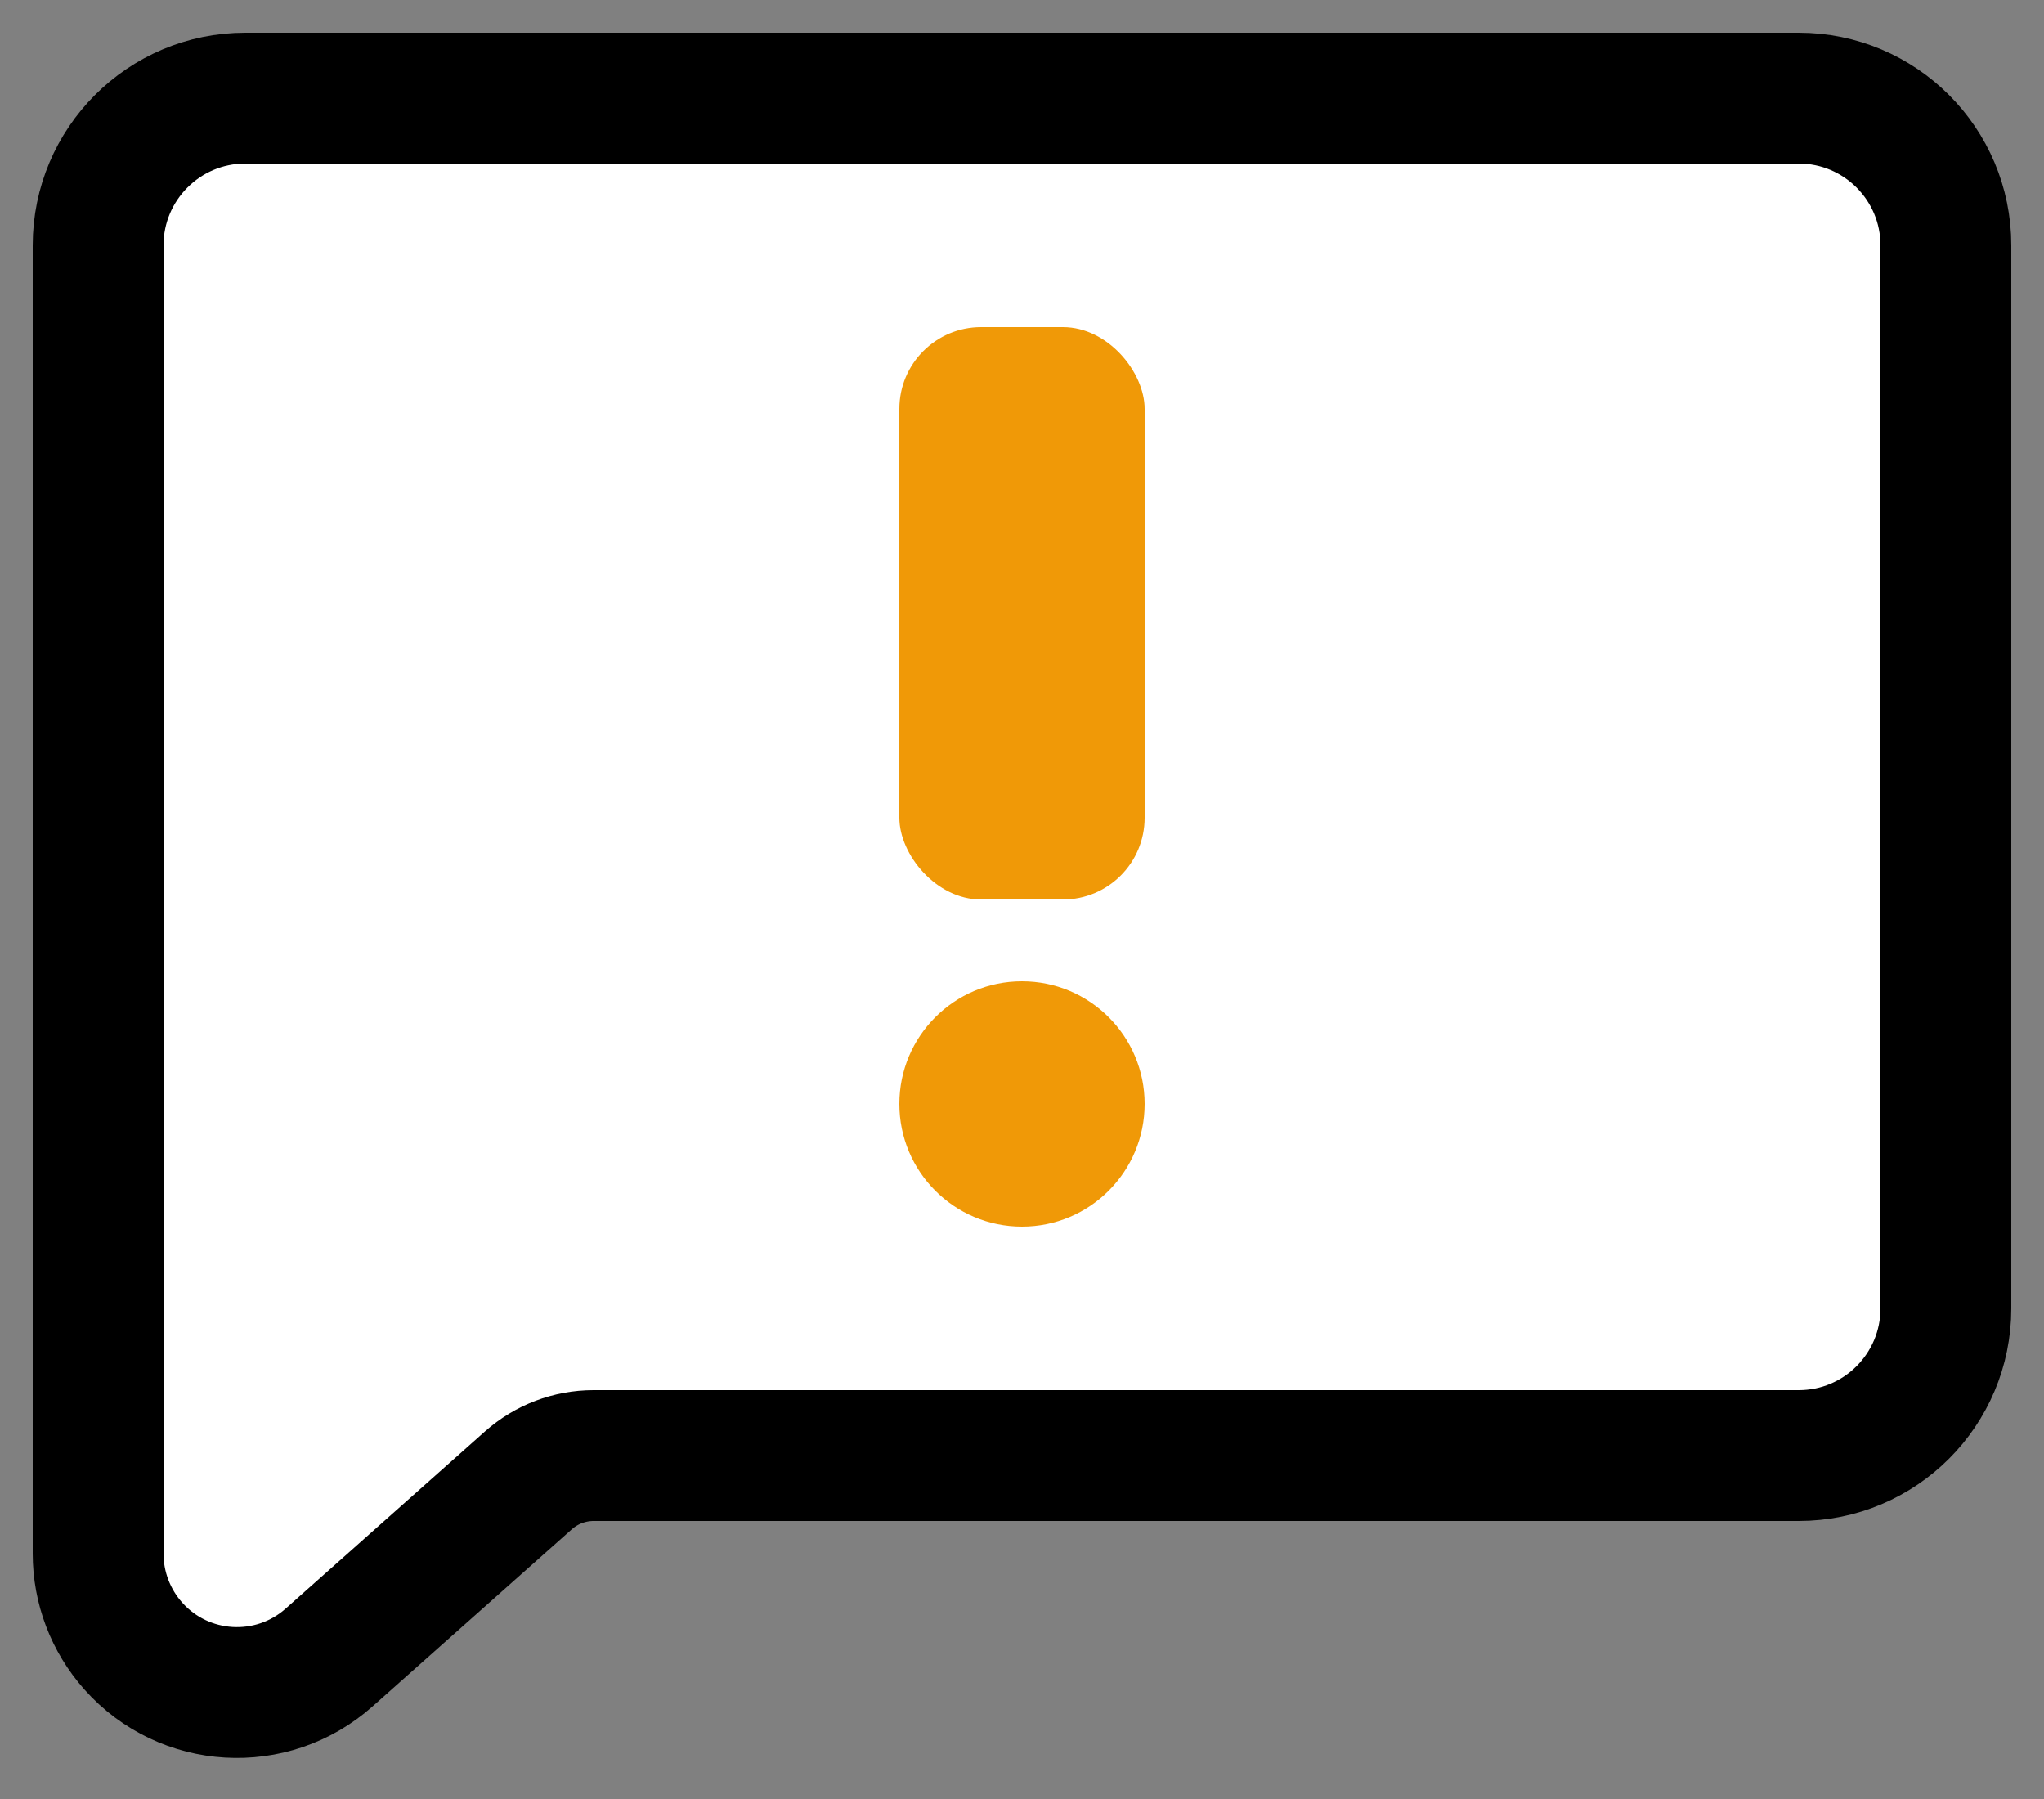 <?xml version="1.0" encoding="UTF-8"?>
<svg width="25px" height="22px" viewBox="0 0 25 22" version="1.1" xmlns="http://www.w3.org/2000/svg" xmlns:xlink="http://www.w3.org/1999/xlink">
    <rect x="0" y="0" width="25" height="22" fill="#808080" stroke="none"/>
    <!-- Generator: Sketch 51.2 (57519) - http://www.bohemiancoding.com/sketch -->
    <title>Group 5</title>
    <desc>Created with Sketch.</desc>
    <defs></defs>
    <g id="Page-1" stroke="none" stroke-width="1" fill="none" fill-rule="evenodd">
        <g id="Group-5" transform="translate(2, 2)" fill-rule="nonzero">
            <path d="M1,-0.8 L20,-0.8 C20.994,-0.8 21.8,0.006 21.8,1 L21.8,14 C21.8,14.994 20.994,15.8 20,15.8 L5.26,15.8 C4.967,15.8 4.683,15.908 4.463,16.103 L2.026,18.269 C1.325,18.892 0.252,18.829 -0.371,18.128 C-0.647,17.817 -0.8,17.416 -0.8,17 L-0.8,1 C-0.8,0.006 0.006,-0.8 1,-0.8 Z" id="Rectangle-55" stroke="#000000" stroke-width="1.6" fill="#FFFFFF"></path>
            <rect id="Rectangle-56" fill="#F09907" x="9" y="2" width="3" height="7" rx="1"></rect>
            <circle id="Oval-23" fill="#F09907" cx="10.5" cy="11.5" r="1.5"></circle>
        </g>
    </g>
</svg>